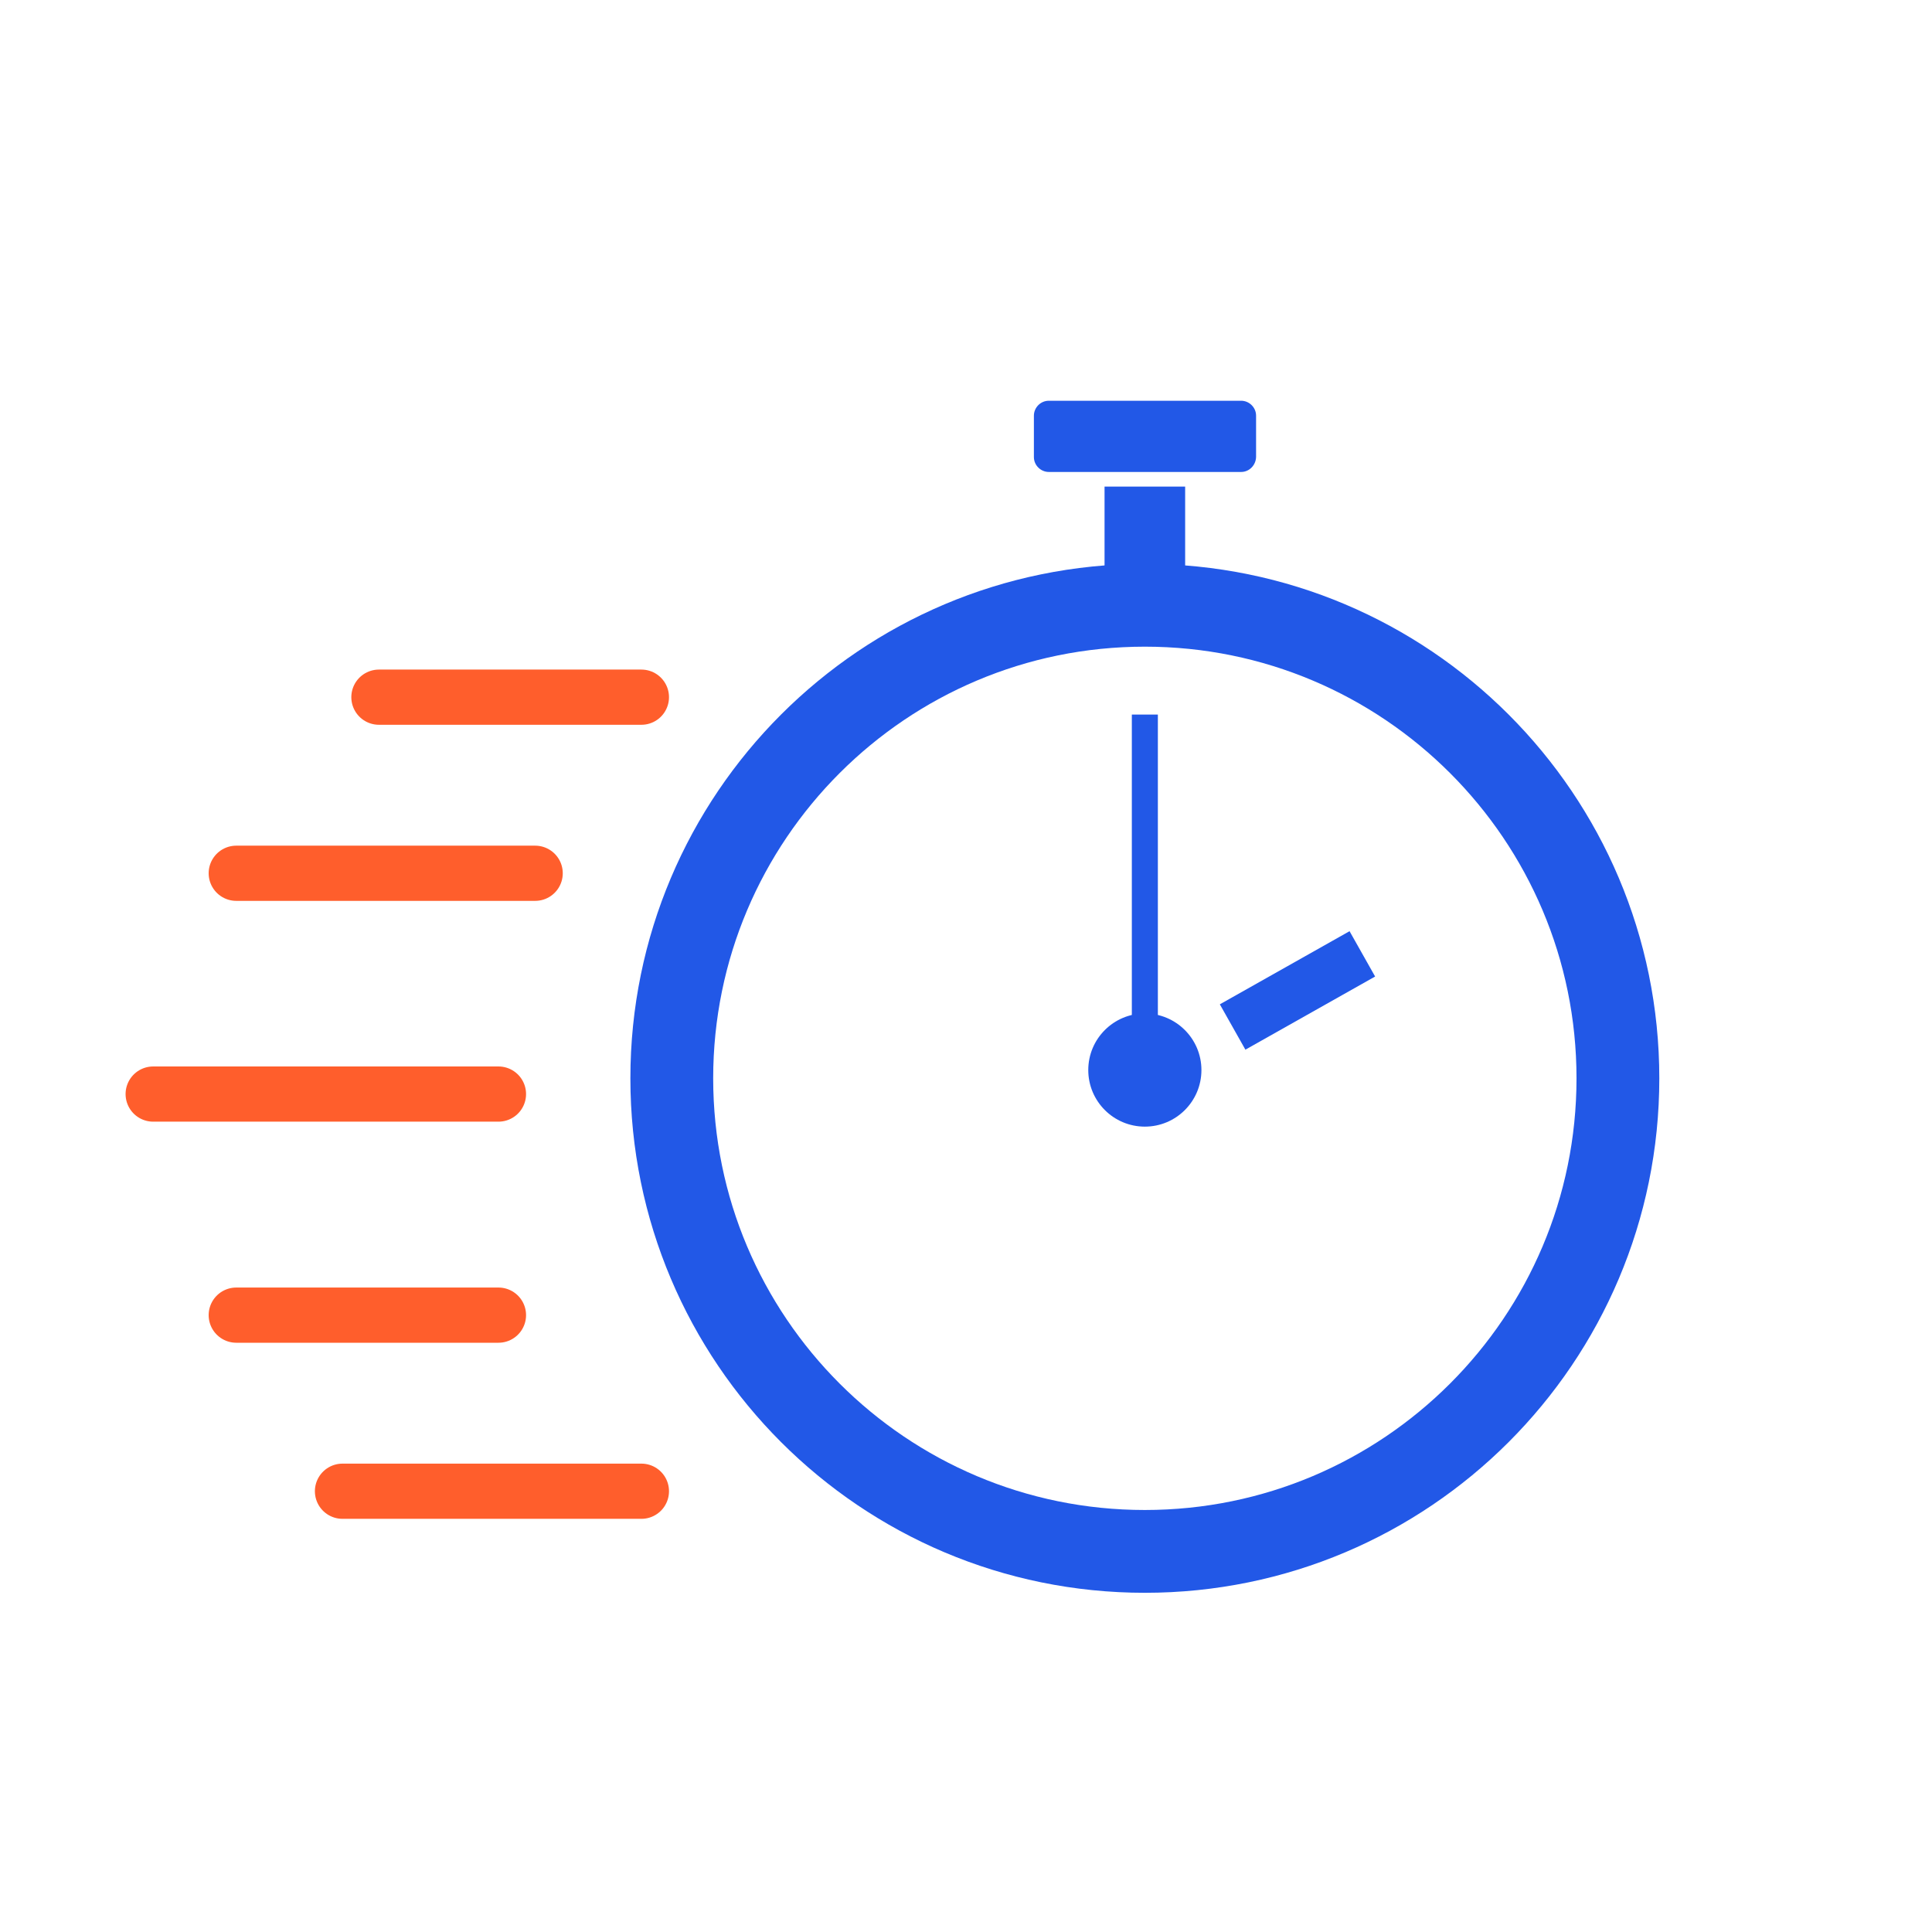 <svg width="70" height="70" viewBox="0 0 70 70" fill="none" xmlns="http://www.w3.org/2000/svg">
<path d="M41.48 25.89V36.96" stroke="#2258E7" stroke-width="0.943" stroke-miterlimit="10"/>
<path d="M49.36 34.56L44.66 37.21" stroke="#2258E7" stroke-width="1.886" stroke-miterlimit="10"/>
<path d="M41.48 40.82C42.612 40.82 43.53 39.902 43.53 38.77C43.53 37.638 42.612 36.72 41.48 36.72C40.347 36.72 39.43 37.638 39.43 38.77C39.43 39.902 40.347 40.82 41.48 40.82Z" fill="#2258E7"/>
<path d="M41.48 56.21C50.946 56.21 58.62 48.536 58.62 39.07C58.62 29.604 50.946 21.93 41.48 21.93C32.014 21.93 24.34 29.604 24.34 39.07C24.34 48.536 32.014 56.21 41.48 56.21Z" stroke="#2258E7" stroke-width="3" stroke-miterlimit="10" stroke-linecap="round"/>
<path d="M44.97 17.1H38C37.71 17.1 37.46 16.86 37.46 16.56V15.06C37.46 14.77 37.7 14.52 38 14.52H44.97C45.26 14.52 45.51 14.76 45.51 15.06V16.56C45.5 16.86 45.26 17.1 44.97 17.1Z" fill="#2258E7"/>
<path d="M42.94 17.63H40.02V22.13H42.94V17.63Z" fill="#2258E7"/>
<path d="M23.239 25.26H13.729" stroke="#FF5E2C" stroke-width="2" stroke-miterlimit="10" stroke-linecap="round"/>
<path d="M19.39 31.64H8.56" stroke="#FF5E2C" stroke-width="2" stroke-miterlimit="10" stroke-linecap="round"/>
<path d="M8.56 47.65H18.06" stroke="#FF5E2C" stroke-width="2" stroke-miterlimit="10" stroke-linecap="round"/>
<path d="M12.409 54.03H23.239" stroke="#FF5E2C" stroke-width="2" stroke-miterlimit="10" stroke-linecap="round"/>
<path d="M18.06 39.64H5.55" stroke="#FF5E2C" stroke-width="2" stroke-miterlimit="10" stroke-linecap="round"/>
</svg>

